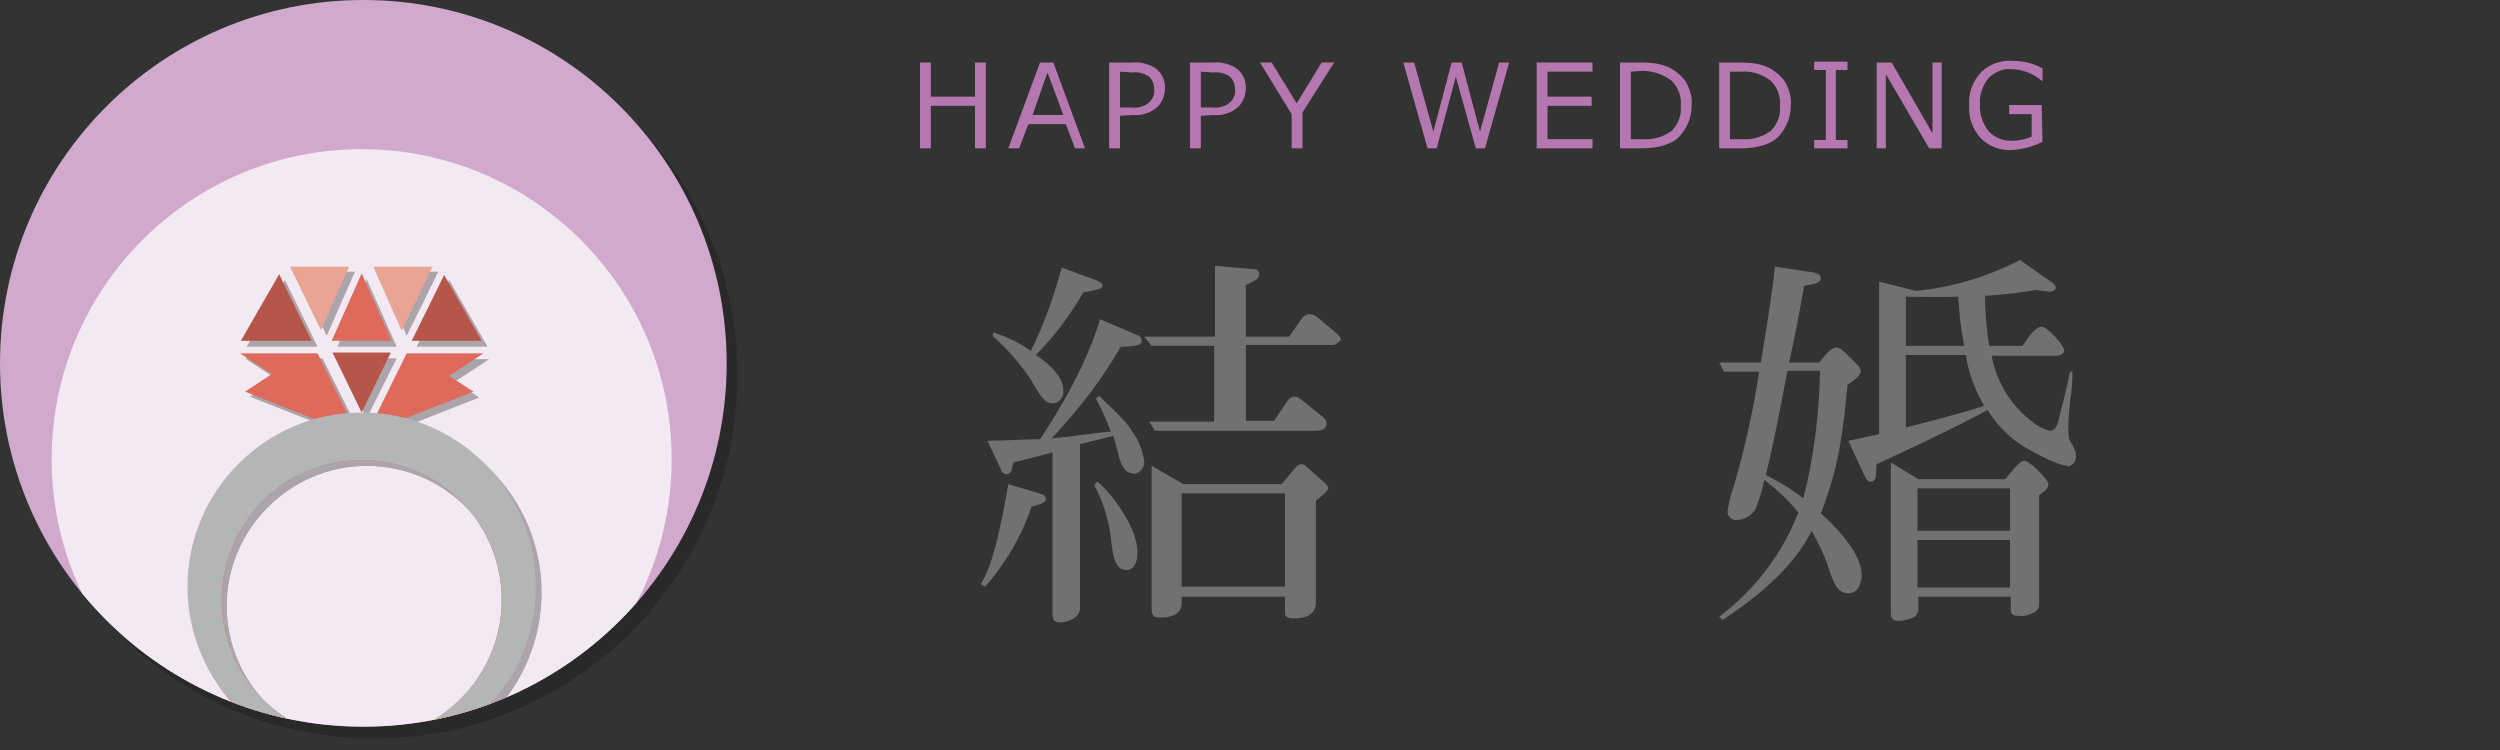 <?xml version="1.0" encoding="utf-8"?>
<!-- Generator: Adobe Illustrator 21.0.0, SVG Export Plug-In . SVG Version: 6.00 Build 0)  -->
<svg version="1.1" id="レイヤー_1" xmlns="http://www.w3.org/2000/svg" xmlns:xlink="http://www.w3.org/1999/xlink" x="0px"
	 y="0px" viewBox="0 0 300 90" style="enable-background:new 0 0 300 90;" xml:space="preserve">
<rect x="0" y="0" width="300" height="90" fill="#333333" stroke="none"/>
<style type="text/css">
	.st0{fill:#717171;}
	.st1{opacity:0.2;}
	.st2{clip-path:url(#SVGID_2_);}
	.st3{opacity:0.74;enable-background:new    ;}
	.st4{clip-path:url(#SVGID_4_);}
	.st5{fill:#D0A9CC;}
	.st6{opacity:0.74;fill:#FFFFFF;enable-background:new    ;}
	.st7{opacity:0.3;}
	.st8{fill:#B6564A;}
	.st9{fill:#EAA493;}
	.st10{fill:#DE6A5C;}
	.st11{fill:#B4B5B5;}
	.st12{fill:#B477AF;}
</style>
<title>アートボード 1</title>
<path class="st0" d="M123.8,60.8c-1.2,3.5-3.1,6.8-5.6,9.6l-0.5-0.3c1.3-2.2,2.1-5.2,3.3-12l3.7,1.1c0.7,0.2,0.8,0.4,0.8,0.7
	S125.3,60.4,123.8,60.8z M136,56.8c-1.2,0-1.5-1.3-1.7-1.9c0-0.1-0.6-2.3-0.7-2.6l-4,1V73c0,1.3-1.9,1.7-2.3,1.7c-1,0-1-0.5-1-1.3
	V54.3l-4.7,1.2c0,0.1-0.2,0.8-0.2,0.9c-0.1,0.3-0.3,0.5-0.6,0.5c-0.5,0-0.7-0.5-0.8-0.8l-1.5-3.2c1,0,5.4-0.2,6.3-0.2
	c1.9-2.8,3.6-5.8,5.1-8.9c0.8-1.8,1.6-3.7,2.1-5.5l4.2,1.8c0.6,0.2,0.8,0.4,0.8,0.8s-0.3,0.5-0.9,0.6c-0.5,0.1-1,0.1-1.6,0.1
	c-2.3,4-5.1,7.6-8.3,11l2-0.2c0.9-0.1,4.4-0.6,5.1-0.6c-0.5-1.4-1.1-2.7-1.8-4l0.4-0.3c3,2.9,3.3,3.2,3.9,4.2c0.8,1,1.3,2.3,1.5,3.6
	c0.1,0.8-0.5,1.5-1.3,1.6C136.1,56.8,136,56.8,136,56.8L136,56.8z M130,35.1c-0.1,0.2-0.2,0.3-0.3,0.5c-1.5,2.5-3.3,4.9-5.4,7
	c0.8,0.5,3.3,2.3,3.3,4.2c0.1,0.8-0.4,1.5-1.2,1.6c0,0,0,0,0,0c-1,0-1.4-0.6-2.8-3c-1.3-1.9-2.8-3.6-4.5-5.1l0.1-0.4
	c1.6,0.5,3.1,1.2,4.5,2.2c1.6-3.2,2.8-6.6,3.7-10l4.1,1.5c0.2,0.1,0.8,0.3,0.8,0.7S131.8,34.7,130,35.1z M135.2,68.4
	c-1.5,0-1.6-1.9-1.8-3c-0.2-2.5-0.9-5-2.1-7.2l0.4-0.4c1.7,1.4,4.8,5.5,4.8,8.5C136.5,67.6,136,68.4,135.2,68.4L135.2,68.4z
	 M159.9,41.4h-10.4v9.1h3.4l1.6-2.4c0.2-0.3,0.5-0.5,0.9-0.5c0.3,0,0.5,0.2,0.7,0.3l2.6,2.1c0.2,0.2,0.5,0.4,0.5,0.8
	c0,0.7-0.6,0.9-1.4,0.9h-19.2l-0.7-1.1h7.8v-9.1h-7.5l-0.9-1.1h8.5v-8.5l4.6,0.4c0.3,0,0.7,0.1,0.7,0.6s-0.3,0.7-1.6,1.3v6.2h5.2
	l1.6-2.3c0.2-0.2,0.5-0.4,0.8-0.4c0.3,0,0.6,0.1,0.9,0.3l2.5,2.1c0.2,0.2,0.4,0.4,0.4,0.7C160.6,41.1,160.3,41.4,159.9,41.4
	C159.8,41.4,159.8,41.4,159.9,41.4L159.9,41.4z M157.9,60.1v12.2c0,1.9-2.1,1.9-2.5,1.9c-1.2,0-1.2-0.3-1.2-0.8v-1.8h-12.4v0.8
	c0,1.7-2.1,1.7-2.5,1.7c-0.8,0-1.1-0.1-1.1-1V55.9l3.8,2.2h11.8l1.5-1.8c0.3-0.4,0.6-0.6,0.9-0.6s0.5,0.2,0.7,0.4l1.9,1.7
	c0.3,0.2,0.6,0.6,0.6,0.8S159,59.2,157.9,60.1L157.9,60.1z M154.2,59.2h-12.4v11.2h12.4L154.2,59.2z"/>
<path class="st0" d="M221.8,71.2c-1.4,0-1.8-1.5-2.2-2.5c-0.5-1.7-1.3-3.4-2.2-5c-1.8,3.5-4.8,6.8-10.7,10.7l-0.4-0.4
	c4.3-3.2,7.6-7.6,9.5-12.5c-1.2-1.5-2.6-2.8-4.1-3.9c-0.2,1.2-0.6,2.3-1,3.4c-0.4,0.8-1.2,1.3-2.2,1.4c-0.6,0.1-1.1-0.3-1.2-0.9
	c0-0.1,0-0.1,0-0.2c0.2-1.1,0.4-2.1,0.8-3.1c1.3-4.5,2.3-9,3-13.6h-4.2l-0.6-1.1h5c1.1-6.6,1.5-9.6,1.7-11.5l4,0.6
	c1,0.1,1.5,0.3,1.5,0.8c0,0.7-1.6,0.8-2,0.9c-0.1,0.6-0.2,1-0.9,4.9l-0.9,4.3h3.6c1.1-1.4,1.6-1.8,2.1-1.8c0.3,0,0.5,0,2.4,2
	c0.3,0.2,0.4,0.5,0.5,0.8c0,0.6-0.8,1.1-1.6,1.7c-0.5,5-0.9,9.6-3.2,15.4c2.8,2.5,4.9,5.3,4.9,7.4C223.4,69.9,223,71.2,221.8,71.2z
	 M214.5,44.5c-1.3,6.7-1.8,9.3-2.6,12.5c1.6,0.8,3.1,1.7,4.5,2.8c1.3-5,1.9-10.2,2-15.3H214.5z M248.1,55.9c-1.3,0-5.3-2.3-5.7-2.6
	c-1.6-1.1-2.9-2.5-3.9-4.1c-3.6,2-10.7,5.3-13.3,6.5c0,0.2-0.1,1.2-0.1,1.4s-0.1,0.7-0.6,0.7s-0.7-0.6-0.8-0.8l-1.9-4.1l3.7-0.8
	V33.8l4.4,1.1c4.4-0.4,8.6-1.7,12.5-3.7l3.7,2.6c0.2,0.1,0.6,0.5,0.6,0.7s-0.2,0.5-0.8,0.5c0,0-1.5-0.2-1.6-0.2
	c-1.2,0.2-3,0.5-6.1,0.7c0,2,0.2,4,0.5,6h4c0.8-1.2,1.6-2.3,2.3-2.3s2.7,2.3,2.7,2.8s-0.5,0.7-1,0.7H239c0.6,3.2,2.4,6.1,5,8
	c0.6,0.5,1.3,0.8,2,1c0.6,0,0.9-0.6,1.1-1.6c0.6-2.3,0.9-3.4,1.3-5.5h0.3c0,1.2-0.1,2.4-0.3,3.6c-0.1,1.1-0.2,2.2-0.2,3.2
	c0,0.4,0,0.9,0.1,1.3c0.8,1.4,0.8,1.5,0.8,2c0.1,0.6-0.4,1.2-1,1.3C248.2,55.9,248.1,55.9,248.1,55.9z M244.7,59.4v12.7
	c0,0.8,0,1-0.6,1.4c-0.6,0.3-1.2,0.5-1.9,0.4c-0.9,0-0.9-0.4-0.9-0.9v-1.4h-11.1v1.3c0.1,0.4-0.1,0.8-0.4,1.1
	c-0.6,0.3-1.3,0.5-2,0.5c-0.8,0-0.9-0.4-0.9-1v-18l3.3,2h10.4c1.8-2.1,1.9-2.2,2.4-2.2s2.8,2.2,2.8,2.8S245.4,58.9,244.7,59.4
	L244.7,59.4z M235,35.6c-1.9,0.1-4.5,0-6.3,0v5.9h7C235.3,39.5,235.1,37.5,235,35.6z M235.9,42.6h-7.2v8.7c3.1-0.8,6.3-1.6,9.4-2.6
	C237,46.8,236.2,44.7,235.9,42.6z M241.2,58.6h-11.1v5.1h11.1V58.6z M241.2,64.8h-11.1v5.7h11.1V64.8z"/>
<g class="st1">
	<g>
		<defs>
			<circle id="SVGID_1_" cx="44.9" cy="45" r="43.6"/>
		</defs>
		<clipPath id="SVGID_2_">
			<use xlink:href="#SVGID_1_"  style="overflow:visible;"/>
		</clipPath>
		<g class="st2">
			<circle cx="47.6" cy="38.8" r="54.8"/>
			<circle class="st3" cx="44.7" cy="56.5" r="37.2"/>
			<polygon points="35.5,35 30.9,43 39.4,43 			"/>
			<polygon points="48.9,44.4 41.9,44.4 45.4,51.6 			"/>
			<polygon points="59.9,43 55.3,35 51.4,43 			"/>
			<polygon points="54,34 46.8,34 50.2,41.7 			"/>
			<polygon points="44,34 36.8,34 40.6,41.7 			"/>
			<polygon points="49,43 45.4,34.8 41.8,43 			"/>
			<path d="M49.9,52.5l8.9-3.5l-2.9-1.9l4.1-2.7h-9.3L47,52.1c-0.5,0-1-0.1-1.6-0.1s-1,0-1.5,0.1l-3.8-7.7h-9.3l3.8,2.5L31.5,49
				l9.1,3.6c-11.1,2.7-17.9,13.9-15.2,25s13.9,17.9,25,15.2c11.1-2.7,17.9-13.9,15.2-25C63.7,60.2,57.6,54.2,49.9,52.5 M45.4,90.8
				c-9.3,0-16.8-7.5-16.8-16.8s7.5-16.8,16.8-16.8S62.2,64.7,62.2,74C62.2,83.3,54.7,90.8,45.4,90.8C45.4,90.8,45.4,90.8,45.4,90.8"
				/>
			<path d="M45.4,51.6c-11.5,0-20.9,9.4-20.9,20.9c0,11.5,9.4,20.9,20.9,20.9c11.5,0,20.9-9.4,20.9-20.9
				C66.3,60.9,57,51.6,45.4,51.6C45.4,51.6,45.4,51.6,45.4,51.6z M45.4,90.8c-9.3,0-16.8-7.5-16.8-16.8s7.5-16.8,16.8-16.8
				S62.2,64.7,62.2,74c0,0,0,0,0,0C62.2,83.3,54.7,90.8,45.4,90.8C45.4,90.8,45.4,90.8,45.4,90.8L45.4,90.8z"/>
			<polygon points="34.8,34.3 30.2,42.3 38.7,42.3 			"/>
			<polygon points="48.2,43.7 41.2,43.7 44.7,50.9 			"/>
			<polygon points="59.2,42.3 54.6,34.3 50.7,42.3 			"/>
			<polygon points="53.3,33.3 46.1,33.3 49.5,41 			"/>
			<polygon points="43.3,33.3 36.2,33.3 39.9,41 			"/>
			<polygon points="48.3,42.3 44.7,34.1 41.1,42.3 			"/>
			<path d="M49.3,51.8l8.9-3.5l-2.9-1.9l4.1-2.7H50l-3.8,7.7c-0.5,0-1-0.1-1.6-0.1s-1,0-1.5,0.1l-3.8-7.7h-9.2l3.9,2.6l-3.2,2.1
				l9.1,3.6c-11.1,2.7-17.9,13.9-15.2,25s13.9,17.9,25,15.2c11.1-2.7,17.9-13.9,15.2-25C63,59.5,57,53.6,49.3,51.8 M44.7,90.1
				c-9.3,0-16.8-7.5-16.8-16.8s7.5-16.8,16.8-16.8S61.5,64,61.5,73.3C61.5,82.6,54,90.1,44.7,90.1C44.7,90.1,44.7,90.1,44.7,90.1"/>
			<path d="M44.7,50.9c-11.5,0-20.9,9.4-20.9,20.9s9.4,20.9,20.9,20.9c11.5,0,20.9-9.4,20.9-20.9C65.6,60.3,56.3,50.9,44.7,50.9
				C44.7,50.9,44.7,50.9,44.7,50.9z M44.7,90.1c-9.3,0-16.8-7.5-16.8-16.8s7.5-16.8,16.8-16.8S61.5,64,61.5,73.3
				C61.5,82.6,54,90.1,44.7,90.1C44.7,90.1,44.7,90.1,44.7,90.1z"/>
		</g>
	</g>
</g>
<g>
	<defs>
		<circle id="SVGID_3_" cx="43.6" cy="43.6" r="43.6"/>
	</defs>
	<clipPath id="SVGID_4_">
		<use xlink:href="#SVGID_3_"  style="overflow:visible;"/>
	</clipPath>
	<g class="st4">
		<circle class="st5" cx="46.3" cy="37.5" r="54.8"/>
		<circle class="st6" cx="43.4" cy="55.1" r="37.2"/>
		<g class="st7">
			<polygon points="34.2,33.6 29.6,41.6 38.1,41.6 			"/>
			<polygon points="47.6,43 40.5,43 44,50.2 			"/>
			<polygon points="58.5,41.6 53.9,33.6 50,41.6 			"/>
			<polygon points="52.6,32.6 45.5,32.6 48.8,40.3 			"/>
			<polygon points="42.6,32.6 35.5,32.6 39.2,40.3 			"/>
			<polygon points="47.6,41.6 44,33.5 40.5,41.6 			"/>
			<path d="M48.6,51.2l8.9-3.5l-2.9-1.9l4.1-2.7h-9.2l-3.8,7.7c-0.5,0-1-0.1-1.6-0.1s-1,0-1.5,0.1L38.7,43h-9.3l3.8,2.5l-3.2,2.1
				l9.1,3.6c-11.1,2.7-17.9,13.9-15.2,25s13.9,17.9,25,15.2c11.1-2.7,17.9-13.9,15.2-25C62.3,58.8,56.3,52.9,48.6,51.2 M44,89.5
				c-9.3,0-16.8-7.6-16.8-16.8s7.6-16.8,16.8-16.8c9.3,0,16.8,7.5,16.8,16.8C60.9,81.9,53.3,89.5,44,89.5C44,89.5,44,89.5,44,89.5"
				/>
			<path d="M44,50.2c-11.5,0-20.9,9.5-20.8,21c0,11.5,9.5,20.9,21,20.8C55.7,92,65,82.6,65,71.1C65,59.6,55.6,50.2,44,50.2
				C44.1,50.2,44,50.2,44,50.2z M44,89.5c-9.3,0-16.8-7.6-16.8-16.8s7.6-16.8,16.8-16.8c9.3,0,16.8,7.5,16.8,16.8
				C60.9,81.9,53.3,89.5,44,89.5C44,89.5,44,89.5,44,89.5z"/>
		</g>
		<polygon class="st8" points="33.5,32.9 28.9,40.9 37.4,40.9 		"/>
		<polygon class="st8" points="46.9,42.3 39.9,42.3 43.4,49.5 		"/>
		<polygon class="st8" points="57.8,40.9 53.3,33 49.4,40.9 		"/>
		<polygon class="st9" points="51.9,32 44.8,32 48.2,39.7 		"/>
		<polygon class="st9" points="41.9,32 34.8,32 38.5,39.6 		"/>
		<polygon class="st10" points="47,40.9 43.4,32.8 39.8,40.9 		"/>
		<path class="st10" d="M47.9,50.5l8.9-3.5l-2.9-1.9l4.1-2.7h-9.2l-3.8,7.7c-0.5,0-1-0.1-1.6-0.1s-1,0-1.5,0.1l-3.8-7.7h-9.3
			l3.8,2.5L29.4,47l9.1,3.6c-11.1,2.7-17.9,13.9-15.2,25s13.9,17.9,25,15.2c11.1-2.7,17.9-13.9,15.2-25
			C61.6,58.2,55.6,52.2,47.9,50.5 M43.4,88.8c-9.3,0-16.8-7.5-16.8-16.8c0-9.3,7.5-16.8,16.8-16.8c9.3,0,16.8,7.5,16.8,16.8
			c0,0,0,0,0,0C60.2,81.3,52.6,88.8,43.4,88.8"/>
		<path class="st11" d="M43.4,49.5c-11.5,0-20.9,9.4-20.9,20.9s9.4,20.9,20.9,20.9S64.3,82,64.3,70.4l0,0
			C64.3,58.9,54.9,49.5,43.4,49.5z M43.4,88.8c-9.3,0-16.8-7.5-16.8-16.8c0-9.3,7.5-16.8,16.8-16.8c9.3,0,16.8,7.5,16.8,16.8
			c0,0,0,0,0,0C60.2,81.3,52.6,88.8,43.4,88.8z"/>
	</g>
</g>
<path class="st12" d="M118.3,17.8H117v-5.1h-5.3v5.1h-1.3V7.5h1.3v4.1h5.3V7.5h1.3L118.3,17.8z"/>
<path class="st12" d="M129,17.8l-1.1-2.9h-4.5l-1.1,2.9h-1.3l3.8-10.3h1.6l3.8,10.3H129z M127.6,13.8l-1.9-5.1l-1.8,5.1L127.6,13.8z
	"/>
<path class="st12" d="M134.4,13.9v3.9h-1.3V7.5h2.8c1-0.1,2.1,0.2,2.9,0.8c0.7,0.6,1,1.4,1,2.2c0,0.9-0.3,1.8-1,2.4
	c-0.8,0.7-1.9,1-2.9,0.9L134.4,13.9z M134.4,8.6v4.3h1.3c0.8,0.1,1.6-0.1,2.2-0.6c0.4-0.4,0.7-1,0.6-1.6c0-0.6-0.2-1.1-0.6-1.5
	c-0.6-0.4-1.3-0.6-2-0.5L134.4,8.6z"/>
<path class="st12" d="M144.1,13.9v3.9h-1.3V7.5h2.8c1-0.1,2.1,0.2,2.9,0.8c0.7,0.6,1,1.4,1,2.2c0,0.9-0.3,1.8-1,2.4
	c-0.8,0.7-1.9,1-2.9,0.9L144.1,13.9z M144.1,8.6v4.3h1.3c0.8,0.1,1.6-0.1,2.2-0.6c0.4-0.4,0.7-1,0.6-1.6c0-0.6-0.2-1.1-0.6-1.5
	c-0.6-0.4-1.3-0.6-2-0.5L144.1,8.6z"/>
<path class="st12" d="M160.1,7.5l-3.8,6v4.3h-1.3v-4.1l-3.8-6.2h1.4l3,4.9l3-4.9L160.1,7.5z"/>
<path class="st12" d="M181.1,7.5l-2.9,10.3h-1.1l-2.4-8.6l-2.3,8.6h-1.1l-2.9-10.3h1.3l2.3,8.3l2.2-8.3h1.2l2.2,8.3l2.3-8.3
	L181.1,7.5z"/>
<path class="st12" d="M191.1,17.8h-6.7V7.5h6.7v1.1h-5.4v3h5.3v1.1h-5.3v4h5.4V17.8z"/>
<path class="st12" d="M194.4,17.8V7.5h2.5c1.2,0,2.3,0.1,3.4,0.6c0.8,0.4,1.5,1,2,1.7c0.5,0.9,0.8,1.9,0.7,2.9
	c0,1.3-0.5,2.6-1.4,3.6c-0.9,1-2.5,1.5-4.7,1.5L194.4,17.8z M195.7,8.6v8.1h1.3c1.3,0.1,2.5-0.2,3.6-1c0.8-0.8,1.2-1.9,1.1-3
	c0.1-1.1-0.3-2.2-1.1-3c-1-0.8-2.3-1.2-3.5-1.2L195.7,8.6z"/>
<path class="st12" d="M206.3,17.8V7.5h2.5c1.2,0,2.3,0.1,3.4,0.6c0.8,0.4,1.5,1,2,1.7c0.5,0.9,0.8,1.9,0.7,2.9
	c0,1.3-0.5,2.6-1.4,3.6c-0.9,1-2.5,1.5-4.7,1.5L206.3,17.8z M207.6,8.6v8.1h1.3c1.3,0.1,2.5-0.2,3.6-1c0.8-0.8,1.2-1.9,1.1-3
	c0.1-1.1-0.3-2.2-1.1-3c-1-0.8-2.3-1.2-3.5-1.1L207.6,8.6z"/>
<path class="st12" d="M221.7,17.8h-4v-1h1.4V8.4h-1.4v-1h4v1h-1.4v8.4h1.4V17.8z"/>
<path class="st12" d="M233,17.8h-1.5l-5.2-8.9v8.9h-1.1V7.5h1.8l4.9,8.5V7.5h1.1V17.8z"/>
<path class="st12" d="M245.1,17c-1.1,0.6-2.4,0.9-3.6,1c-1.4,0.1-2.8-0.4-3.8-1.4c-1-1.1-1.5-2.5-1.4-4c-0.1-1.4,0.4-2.8,1.4-3.9
	c1-1,2.4-1.5,3.8-1.4c1.3,0,2.5,0.3,3.6,0.9v1.5H245c-1-0.9-2.4-1.4-3.7-1.4c-1-0.1-2,0.4-2.7,1.1c-0.7,0.9-1.1,2-1,3.1
	c-0.1,1.1,0.3,2.3,1,3.2c0.7,0.8,1.7,1.2,2.8,1.2c0.8,0,1.7-0.2,2.4-0.5v-2.7h-2.7v-1.1h3.9L245.1,17z"/>
</svg>

